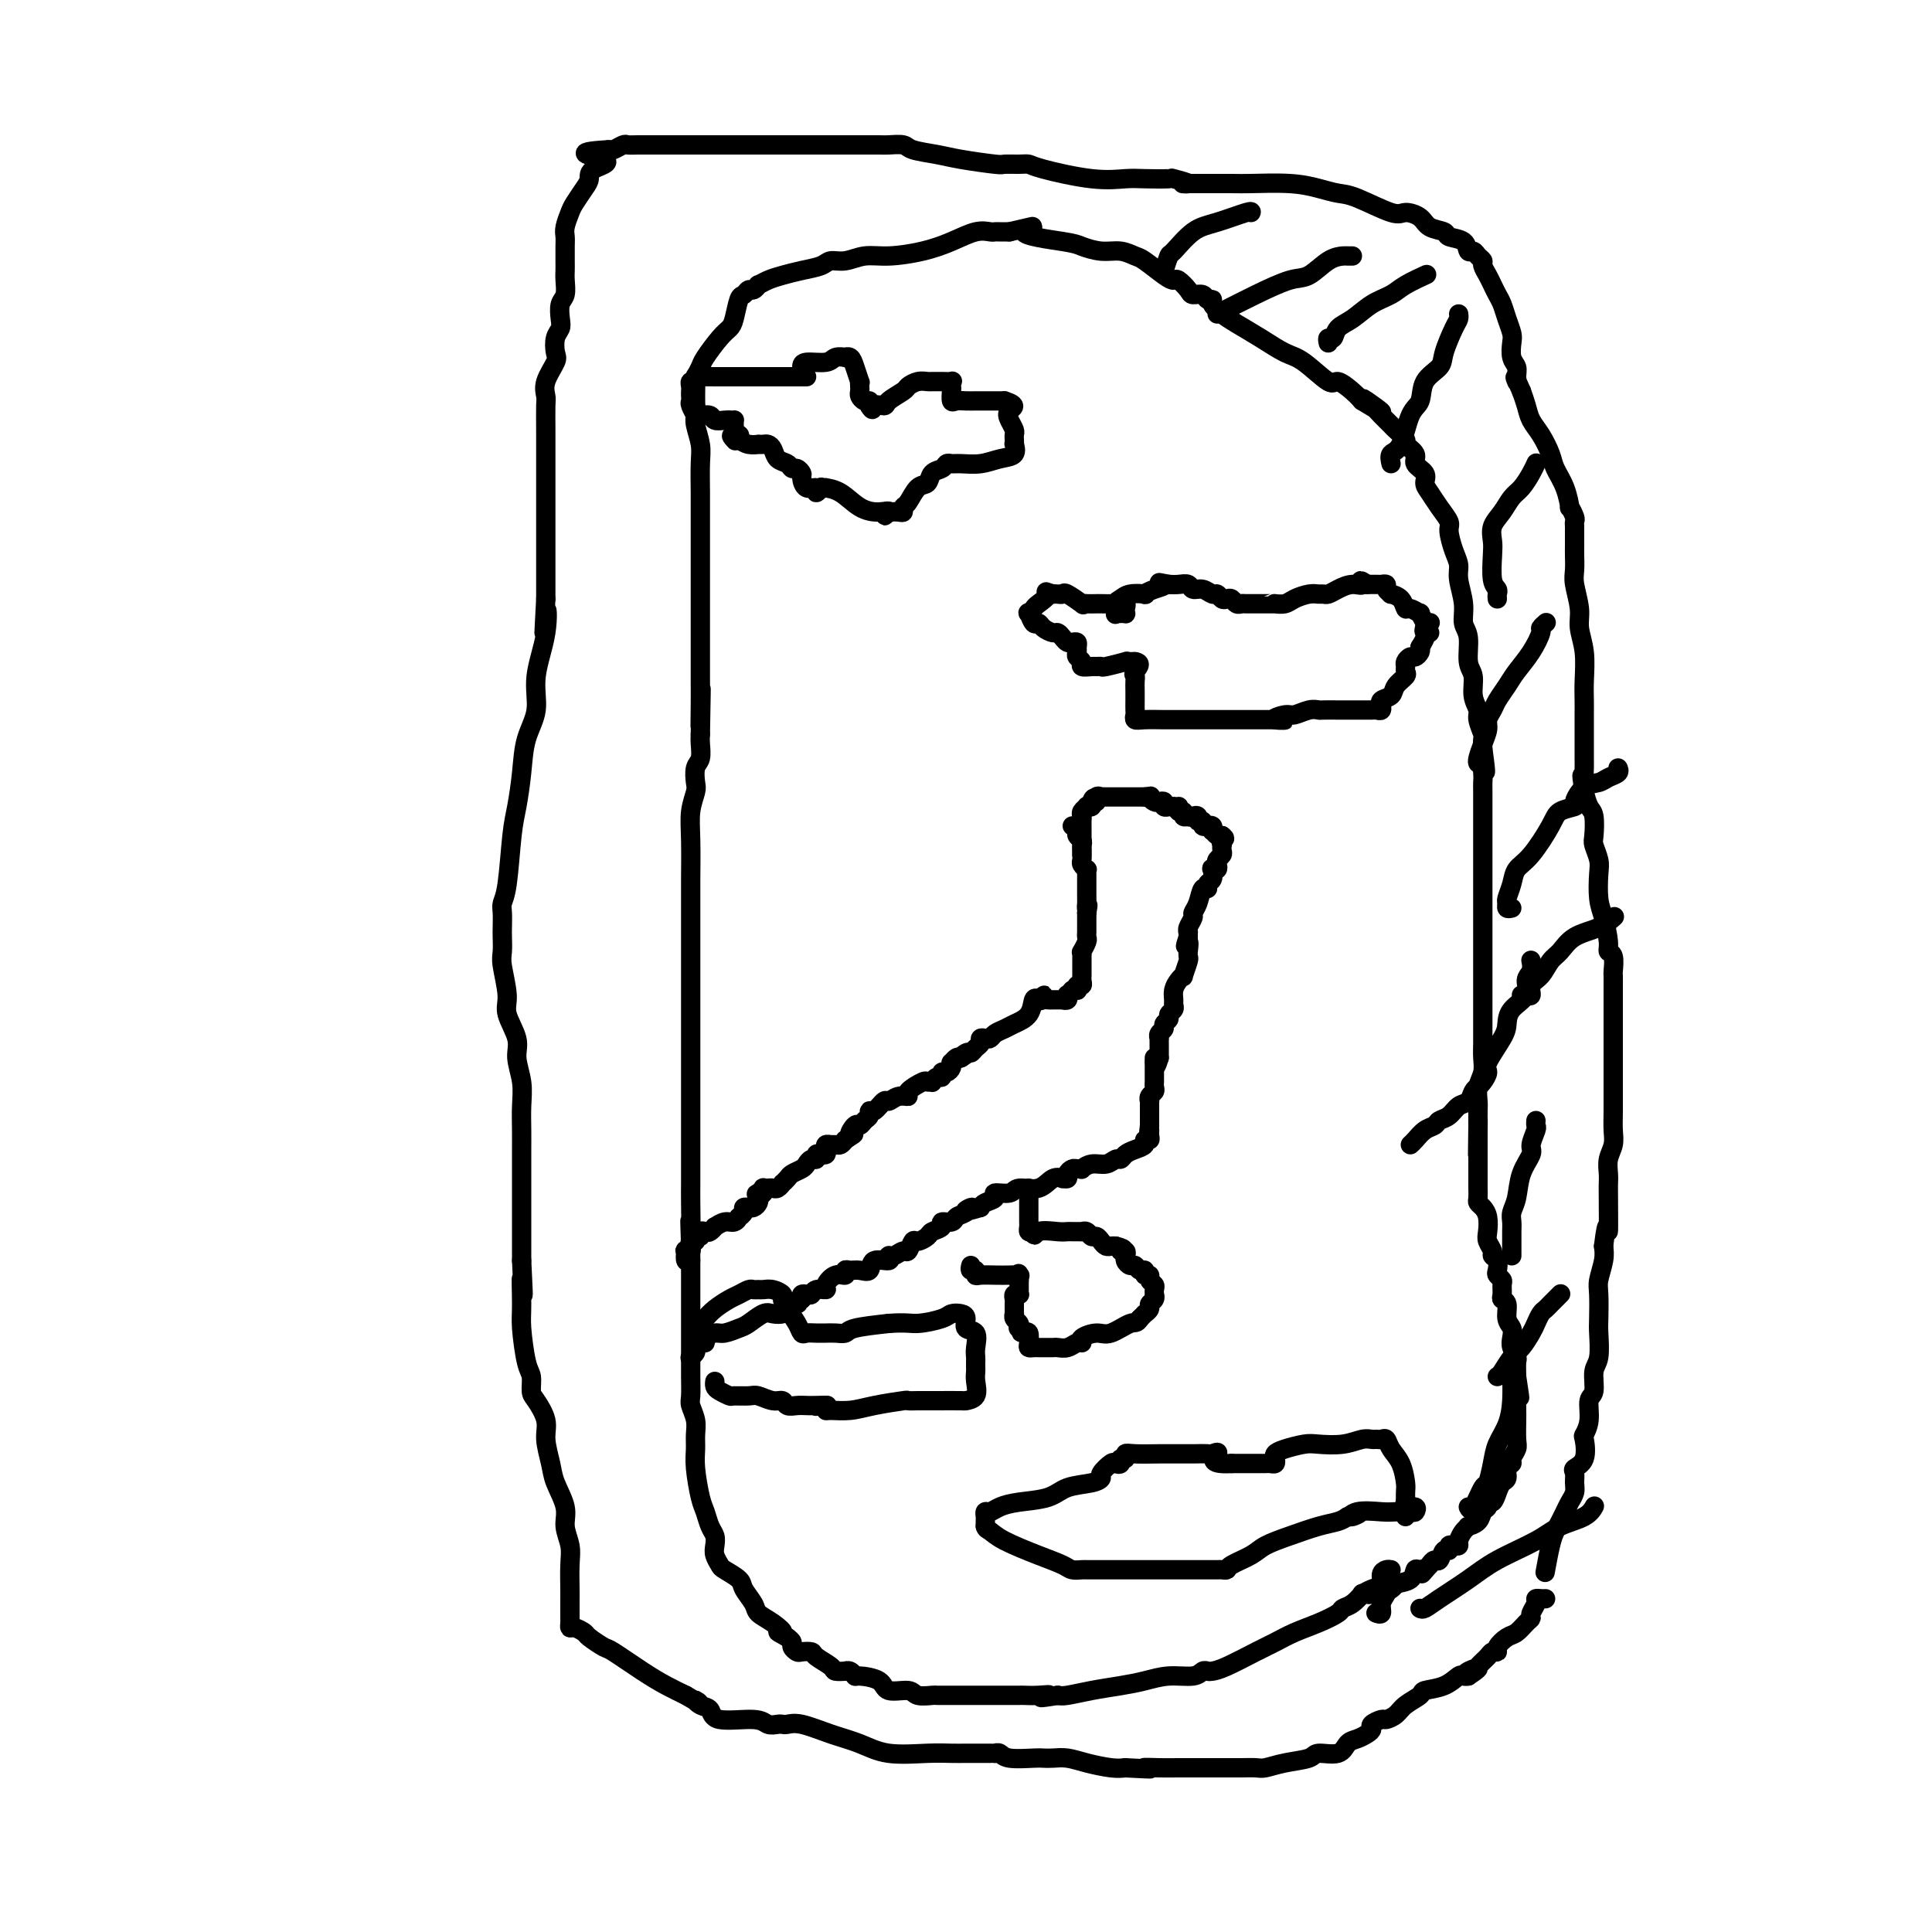 <svg viewBox='0 0 400 400' version='1.1' xmlns='http://www.w3.org/2000/svg' xmlns:xlink='http://www.w3.org/1999/xlink'><g fill='none' stroke='#000000' stroke-width='4' stroke-linecap='round' stroke-linejoin='round'><path d='M288,325c-0.298,-0.058 -0.595,-0.116 -1,0c-0.405,0.116 -0.916,0.408 -1,1c-0.084,0.592 0.259,1.486 0,2c-0.259,0.514 -1.120,0.649 -2,1c-0.880,0.351 -1.778,0.919 -2,1c-0.222,0.081 0.231,-0.326 0,0c-0.231,0.326 -1.145,1.386 -2,2c-0.855,0.614 -1.649,0.784 -2,1c-0.351,0.216 -0.258,0.479 -1,1c-0.742,0.521 -2.320,1.299 -4,2c-1.680,0.701 -3.462,1.326 -5,2c-1.538,0.674 -2.832,1.396 -4,2c-1.168,0.604 -2.211,1.089 -4,2c-1.789,0.911 -4.325,2.248 -6,3c-1.675,0.752 -2.488,0.919 -3,1c-0.512,0.081 -0.723,0.077 -1,0c-0.277,-0.077 -0.620,-0.228 -1,0c-0.380,0.228 -0.795,0.834 -2,1c-1.205,0.166 -3.198,-0.110 -5,0c-1.802,0.110 -3.414,0.604 -5,1c-1.586,0.396 -3.147,0.694 -5,1c-1.853,0.306 -3.999,0.621 -6,1c-2.001,0.379 -3.857,0.823 -5,1c-1.143,0.177 -1.571,0.089 -2,0'/><path d='M219,351c-5.793,0.928 -2.775,0.249 -2,0c0.775,-0.249 -0.692,-0.067 -2,0c-1.308,0.067 -2.455,0.018 -3,0c-0.545,-0.018 -0.488,-0.005 -1,0c-0.512,0.005 -1.595,0.001 -3,0c-1.405,-0.001 -3.134,-0.001 -4,0c-0.866,0.001 -0.869,0.001 -2,0c-1.131,-0.001 -3.389,-0.005 -5,0c-1.611,0.005 -2.575,0.017 -3,0c-0.425,-0.017 -0.310,-0.064 -1,0c-0.690,0.064 -2.185,0.237 -3,0c-0.815,-0.237 -0.950,-0.886 -2,-1c-1.050,-0.114 -3.016,0.305 -4,0c-0.984,-0.305 -0.986,-1.336 -2,-2c-1.014,-0.664 -3.040,-0.963 -4,-1c-0.960,-0.037 -0.853,0.187 -1,0c-0.147,-0.187 -0.548,-0.784 -1,-1c-0.452,-0.216 -0.955,-0.050 -1,0c-0.045,0.050 0.368,-0.015 0,0c-0.368,0.015 -1.517,0.109 -2,0c-0.483,-0.109 -0.300,-0.421 -1,-1c-0.700,-0.579 -2.283,-1.426 -3,-2c-0.717,-0.574 -0.570,-0.875 -1,-1c-0.430,-0.125 -1.438,-0.075 -2,0c-0.562,0.075 -0.676,0.175 -1,0c-0.324,-0.175 -0.856,-0.624 -1,-1c-0.144,-0.376 0.102,-0.679 0,-1c-0.102,-0.321 -0.551,-0.661 -1,-1'/><path d='M163,339c-3.401,-1.834 -1.402,-0.918 -1,-1c0.402,-0.082 -0.793,-1.162 -2,-2c-1.207,-0.838 -2.425,-1.433 -3,-2c-0.575,-0.567 -0.507,-1.107 -1,-2c-0.493,-0.893 -1.547,-2.140 -2,-3c-0.453,-0.860 -0.304,-1.332 -1,-2c-0.696,-0.668 -2.238,-1.530 -3,-2c-0.762,-0.470 -0.743,-0.548 -1,-1c-0.257,-0.452 -0.790,-1.280 -1,-2c-0.210,-0.720 -0.098,-1.334 0,-2c0.098,-0.666 0.180,-1.385 0,-2c-0.180,-0.615 -0.623,-1.126 -1,-2c-0.377,-0.874 -0.690,-2.110 -1,-3c-0.310,-0.890 -0.618,-1.434 -1,-3c-0.382,-1.566 -0.838,-4.153 -1,-6c-0.162,-1.847 -0.029,-2.955 0,-4c0.029,-1.045 -0.045,-2.028 0,-3c0.045,-0.972 0.208,-1.932 0,-3c-0.208,-1.068 -0.788,-2.244 -1,-3c-0.212,-0.756 -0.057,-1.093 0,-2c0.057,-0.907 0.015,-2.385 0,-4c-0.015,-1.615 -0.004,-3.367 0,-4c0.004,-0.633 0.001,-0.147 0,-1c-0.001,-0.853 -0.000,-3.046 0,-4c0.000,-0.954 0.000,-0.670 0,-2c-0.000,-1.330 -0.000,-4.274 0,-6c0.000,-1.726 0.000,-2.234 0,-3c-0.000,-0.766 -0.000,-1.790 0,-3c0.000,-1.210 0.000,-2.605 0,-4'/><path d='M143,258c-0.309,-8.694 -0.083,-4.430 0,-4c0.083,0.430 0.022,-2.975 0,-5c-0.022,-2.025 -0.006,-2.671 0,-4c0.006,-1.329 0.002,-3.341 0,-5c-0.002,-1.659 -0.000,-2.965 0,-4c0.000,-1.035 0.000,-1.800 0,-3c-0.000,-1.200 -0.000,-2.837 0,-4c0.000,-1.163 0.000,-1.852 0,-3c-0.000,-1.148 -0.000,-2.753 0,-4c0.000,-1.247 0.000,-2.135 0,-3c-0.000,-0.865 -0.000,-1.706 0,-3c0.000,-1.294 0.000,-3.042 0,-4c-0.000,-0.958 -0.000,-1.128 0,-2c0.000,-0.872 0.000,-2.447 0,-3c-0.000,-0.553 -0.000,-0.082 0,-1c0.000,-0.918 0.000,-3.223 0,-5c-0.000,-1.777 -0.000,-3.027 0,-4c0.000,-0.973 0.000,-1.669 0,-3c-0.000,-1.331 -0.001,-3.296 0,-5c0.001,-1.704 0.004,-3.146 0,-4c-0.004,-0.854 -0.015,-1.120 0,-3c0.015,-1.880 0.056,-5.375 0,-8c-0.056,-2.625 -0.207,-4.379 0,-6c0.207,-1.621 0.774,-3.109 1,-4c0.226,-0.891 0.113,-1.183 0,-2c-0.113,-0.817 -0.226,-2.157 0,-3c0.226,-0.843 0.792,-1.188 1,-2c0.208,-0.812 0.060,-2.089 0,-3c-0.060,-0.911 -0.030,-1.455 0,-2'/><path d='M145,152c0.309,-16.961 0.083,-6.364 0,-3c-0.083,3.364 -0.022,-0.506 0,-3c0.022,-2.494 0.006,-3.613 0,-5c-0.006,-1.387 -0.002,-3.044 0,-4c0.002,-0.956 0.000,-1.212 0,-2c-0.000,-0.788 -0.000,-2.108 0,-3c0.000,-0.892 0.000,-1.356 0,-2c-0.000,-0.644 -0.000,-1.469 0,-2c0.000,-0.531 0.000,-0.768 0,-1c-0.000,-0.232 -0.000,-0.457 0,-1c0.000,-0.543 0.000,-1.402 0,-2c-0.000,-0.598 -0.000,-0.934 0,-1c0.000,-0.066 -0.000,0.137 0,0c0.000,-0.137 0.000,-0.613 0,-1c-0.000,-0.387 -0.000,-0.686 0,-1c0.000,-0.314 0.000,-0.642 0,-1c-0.000,-0.358 -0.000,-0.745 0,-1c0.000,-0.255 0.000,-0.380 0,-1c-0.000,-0.620 -0.000,-1.737 0,-3c0.000,-1.263 0.001,-2.672 0,-4c-0.001,-1.328 -0.004,-2.576 0,-4c0.004,-1.424 0.015,-3.026 0,-5c-0.015,-1.974 -0.057,-4.322 0,-6c0.057,-1.678 0.211,-2.687 0,-4c-0.211,-1.313 -0.789,-2.929 -1,-4c-0.211,-1.071 -0.057,-1.596 0,-2c0.057,-0.404 0.016,-0.687 0,-1c-0.016,-0.313 -0.008,-0.657 0,-1'/><path d='M144,84c-0.154,-10.732 -0.038,-3.562 0,-1c0.038,2.562 -0.003,0.514 0,-1c0.003,-1.514 0.049,-2.496 0,-3c-0.049,-0.504 -0.192,-0.530 0,-1c0.192,-0.470 0.720,-1.383 1,-2c0.280,-0.617 0.313,-0.936 1,-2c0.687,-1.064 2.029,-2.872 3,-4c0.971,-1.128 1.570,-1.574 2,-2c0.430,-0.426 0.692,-0.831 1,-2c0.308,-1.169 0.661,-3.102 1,-4c0.339,-0.898 0.664,-0.762 1,-1c0.336,-0.238 0.684,-0.851 1,-1c0.316,-0.149 0.601,0.167 1,0c0.399,-0.167 0.913,-0.818 1,-1c0.087,-0.182 -0.254,0.106 0,0c0.254,-0.106 1.103,-0.607 2,-1c0.897,-0.393 1.842,-0.679 3,-1c1.158,-0.321 2.528,-0.679 4,-1c1.472,-0.321 3.045,-0.607 4,-1c0.955,-0.393 1.293,-0.892 2,-1c0.707,-0.108 1.784,0.176 3,0c1.216,-0.176 2.573,-0.811 4,-1c1.427,-0.189 2.925,0.069 5,0c2.075,-0.069 4.727,-0.463 7,-1c2.273,-0.537 4.166,-1.216 6,-2c1.834,-0.784 3.607,-1.674 5,-2c1.393,-0.326 2.404,-0.087 3,0c0.596,0.087 0.776,0.024 1,0c0.224,-0.024 0.493,-0.007 1,0c0.507,0.007 1.254,0.003 2,0'/><path d='M209,48c8.599,-1.966 3.097,-0.882 3,0c-0.097,0.882 5.210,1.560 8,2c2.790,0.440 3.063,0.641 4,1c0.937,0.359 2.537,0.877 4,1c1.463,0.123 2.787,-0.149 4,0c1.213,0.149 2.313,0.718 3,1c0.687,0.282 0.962,0.278 2,1c1.038,0.722 2.840,2.169 4,3c1.160,0.831 1.677,1.045 2,1c0.323,-0.045 0.453,-0.348 1,0c0.547,0.348 1.510,1.346 2,2c0.490,0.654 0.508,0.962 1,1c0.492,0.038 1.458,-0.194 2,0c0.542,0.194 0.660,0.814 1,1c0.340,0.186 0.900,-0.061 1,0c0.100,0.061 -0.262,0.429 0,1c0.262,0.571 1.149,1.344 2,2c0.851,0.656 1.667,1.197 3,2c1.333,0.803 3.181,1.870 5,3c1.819,1.130 3.607,2.323 5,3c1.393,0.677 2.390,0.839 4,2c1.610,1.161 3.834,3.322 5,4c1.166,0.678 1.276,-0.125 2,0c0.724,0.125 2.064,1.179 3,2c0.936,0.821 1.468,1.411 2,2'/><path d='M282,83c7.461,4.605 2.614,1.117 1,0c-1.614,-1.117 0.007,0.139 1,1c0.993,0.861 1.360,1.329 2,2c0.640,0.671 1.553,1.545 2,2c0.447,0.455 0.429,0.492 1,1c0.571,0.508 1.730,1.487 2,2c0.270,0.513 -0.349,0.560 0,1c0.349,0.440 1.665,1.272 2,2c0.335,0.728 -0.311,1.352 0,2c0.311,0.648 1.580,1.318 2,2c0.420,0.682 -0.007,1.374 0,2c0.007,0.626 0.449,1.185 1,2c0.551,0.815 1.209,1.884 2,3c0.791,1.116 1.713,2.278 2,3c0.287,0.722 -0.063,1.004 0,2c0.063,0.996 0.538,2.707 1,4c0.462,1.293 0.913,2.167 1,3c0.087,0.833 -0.188,1.623 0,3c0.188,1.377 0.839,3.340 1,5c0.161,1.660 -0.168,3.018 0,4c0.168,0.982 0.834,1.590 1,3c0.166,1.410 -0.167,3.622 0,5c0.167,1.378 0.833,1.921 1,3c0.167,1.079 -0.165,2.694 0,4c0.165,1.306 0.829,2.303 1,3c0.171,0.697 -0.150,1.094 0,2c0.150,0.906 0.771,2.321 1,3c0.229,0.679 0.065,0.623 0,1c-0.065,0.377 -0.033,1.189 0,2'/><path d='M307,155c1.083,7.857 0.290,3.999 0,3c-0.290,-0.999 -0.078,0.862 0,2c0.078,1.138 0.021,1.554 0,2c-0.021,0.446 -0.006,0.920 0,2c0.006,1.080 0.001,2.764 0,4c-0.001,1.236 -0.000,2.025 0,3c0.000,0.975 0.000,2.137 0,3c-0.000,0.863 -0.000,1.429 0,2c0.000,0.571 0.000,1.149 0,2c-0.000,0.851 -0.000,1.974 0,3c0.000,1.026 0.000,1.954 0,3c-0.000,1.046 -0.000,2.209 0,3c0.000,0.791 0.000,1.209 0,2c-0.000,0.791 -0.000,1.955 0,3c0.000,1.045 0.000,1.971 0,3c-0.000,1.029 -0.000,2.160 0,3c0.000,0.840 0.000,1.390 0,2c-0.000,0.610 -0.000,1.280 0,2c0.000,0.720 0.000,1.490 0,2c-0.000,0.510 -0.000,0.758 0,2c0.000,1.242 0.001,3.476 0,5c-0.001,1.524 -0.004,2.336 0,3c0.004,0.664 0.015,1.179 0,2c-0.015,0.821 -0.057,1.948 0,3c0.057,1.052 0.211,2.028 0,3c-0.211,0.972 -0.789,1.941 -1,3c-0.211,1.059 -0.057,2.208 0,3c0.057,0.792 0.016,1.226 0,2c-0.016,0.774 -0.008,1.887 0,3'/><path d='M306,233c-0.155,11.969 -0.041,2.891 0,0c0.041,-2.891 0.011,0.404 0,2c-0.011,1.596 -0.003,1.492 0,2c0.003,0.508 -0.000,1.628 0,3c0.000,1.372 0.003,2.997 0,4c-0.003,1.003 -0.011,1.384 0,2c0.011,0.616 0.042,1.467 0,2c-0.042,0.533 -0.156,0.747 0,1c0.156,0.253 0.582,0.544 1,1c0.418,0.456 0.829,1.078 1,2c0.171,0.922 0.102,2.144 0,3c-0.102,0.856 -0.237,1.346 0,2c0.237,0.654 0.847,1.470 1,2c0.153,0.530 -0.151,0.772 0,1c0.151,0.228 0.758,0.441 1,1c0.242,0.559 0.118,1.463 0,2c-0.118,0.537 -0.229,0.708 0,1c0.229,0.292 0.797,0.706 1,1c0.203,0.294 0.039,0.467 0,1c-0.039,0.533 0.046,1.427 0,2c-0.046,0.573 -0.222,0.825 0,1c0.222,0.175 0.843,0.273 1,1c0.157,0.727 -0.150,2.083 0,3c0.150,0.917 0.758,1.396 1,2c0.242,0.604 0.117,1.333 0,2c-0.117,0.667 -0.227,1.272 0,2c0.227,0.728 0.792,1.581 1,2c0.208,0.419 0.059,0.406 0,1c-0.059,0.594 -0.030,1.797 0,3'/><path d='M314,285c1.238,8.175 0.332,2.611 0,1c-0.332,-1.611 -0.089,0.731 0,2c0.089,1.269 0.025,1.466 0,2c-0.025,0.534 -0.011,1.403 0,2c0.011,0.597 0.018,0.920 0,2c-0.018,1.080 -0.061,2.918 0,4c0.061,1.082 0.227,1.407 0,2c-0.227,0.593 -0.849,1.454 -1,2c-0.151,0.546 0.167,0.779 0,1c-0.167,0.221 -0.818,0.431 -1,1c-0.182,0.569 0.105,1.496 0,2c-0.105,0.504 -0.602,0.583 -1,1c-0.398,0.417 -0.699,1.171 -1,2c-0.301,0.829 -0.604,1.731 -1,2c-0.396,0.269 -0.884,-0.096 -1,0c-0.116,0.096 0.141,0.652 0,1c-0.141,0.348 -0.682,0.488 -1,1c-0.318,0.512 -0.415,1.398 -1,2c-0.585,0.602 -1.659,0.922 -2,1c-0.341,0.078 0.049,-0.084 0,0c-0.049,0.084 -0.539,0.414 -1,1c-0.461,0.586 -0.893,1.429 -1,2c-0.107,0.571 0.112,0.869 0,1c-0.112,0.131 -0.555,0.095 -1,0c-0.445,-0.095 -0.893,-0.251 -1,0c-0.107,0.251 0.126,0.907 0,1c-0.126,0.093 -0.611,-0.377 -1,0c-0.389,0.377 -0.682,1.602 -1,2c-0.318,0.398 -0.662,-0.029 -1,0c-0.338,0.029 -0.669,0.515 -1,1'/><path d='M296,324c-2.656,3.003 -1.297,1.511 -1,1c0.297,-0.511 -0.469,-0.042 -1,0c-0.531,0.042 -0.825,-0.342 -1,0c-0.175,0.342 -0.229,1.412 -1,2c-0.771,0.588 -2.258,0.696 -3,1c-0.742,0.304 -0.739,0.805 -1,1c-0.261,0.195 -0.787,0.084 -1,0c-0.213,-0.084 -0.113,-0.142 0,0c0.113,0.142 0.240,0.483 0,1c-0.240,0.517 -0.848,1.211 -1,2c-0.152,0.789 0.151,1.674 0,2c-0.151,0.326 -0.758,0.093 -1,0c-0.242,-0.093 -0.121,-0.047 0,0'/><path d='M320,325c-0.089,0.488 -0.179,0.976 0,0c0.179,-0.976 0.625,-3.416 1,-5c0.375,-1.584 0.679,-2.311 1,-3c0.321,-0.689 0.660,-1.339 1,-2c0.340,-0.661 0.680,-1.333 1,-2c0.320,-0.667 0.620,-1.330 1,-2c0.380,-0.670 0.841,-1.346 1,-2c0.159,-0.654 0.015,-1.286 0,-2c-0.015,-0.714 0.100,-1.510 0,-2c-0.100,-0.490 -0.415,-0.675 0,-1c0.415,-0.325 1.560,-0.791 2,-2c0.440,-1.209 0.174,-3.161 0,-4c-0.174,-0.839 -0.258,-0.564 0,-1c0.258,-0.436 0.858,-1.584 1,-3c0.142,-1.416 -0.172,-3.100 0,-4c0.172,-0.900 0.831,-1.015 1,-2c0.169,-0.985 -0.151,-2.841 0,-4c0.151,-1.159 0.771,-1.621 1,-3c0.229,-1.379 0.065,-3.674 0,-5c-0.065,-1.326 -0.031,-1.681 0,-3c0.031,-1.319 0.060,-3.601 0,-5c-0.060,-1.399 -0.208,-1.915 0,-3c0.208,-1.085 0.774,-2.739 1,-4c0.226,-1.261 0.113,-2.131 0,-3'/><path d='M332,258c0.845,-7.104 0.957,-2.865 1,-3c0.043,-0.135 0.015,-4.644 0,-7c-0.015,-2.356 -0.018,-2.559 0,-3c0.018,-0.441 0.057,-1.120 0,-2c-0.057,-0.880 -0.212,-1.963 0,-3c0.212,-1.037 0.789,-2.029 1,-3c0.211,-0.971 0.057,-1.920 0,-3c-0.057,-1.080 -0.015,-2.292 0,-4c0.015,-1.708 0.004,-3.913 0,-5c-0.004,-1.087 -0.001,-1.057 0,-2c0.001,-0.943 0.000,-2.860 0,-4c-0.000,-1.140 -0.000,-1.505 0,-2c0.000,-0.495 0.000,-1.121 0,-2c-0.000,-0.879 -0.000,-2.012 0,-3c0.000,-0.988 0.001,-1.830 0,-3c-0.001,-1.170 -0.004,-2.666 0,-4c0.004,-1.334 0.016,-2.504 0,-3c-0.016,-0.496 -0.060,-0.317 0,-1c0.060,-0.683 0.223,-2.228 0,-3c-0.223,-0.772 -0.830,-0.770 -1,-1c-0.170,-0.230 0.099,-0.693 0,-2c-0.099,-1.307 -0.566,-3.457 -1,-5c-0.434,-1.543 -0.834,-2.480 -1,-4c-0.166,-1.520 -0.096,-3.622 0,-5c0.096,-1.378 0.219,-2.031 0,-3c-0.219,-0.969 -0.780,-2.254 -1,-3c-0.220,-0.746 -0.100,-0.952 0,-2c0.100,-1.048 0.181,-2.936 0,-4c-0.181,-1.064 -0.623,-1.304 -1,-2c-0.377,-0.696 -0.688,-1.848 -1,-3'/><path d='M328,164c-0.928,-5.679 -0.249,-2.875 0,-2c0.249,0.875 0.067,-0.177 0,-1c-0.067,-0.823 -0.018,-1.417 0,-2c0.018,-0.583 0.005,-1.156 0,-2c-0.005,-0.844 -0.002,-1.959 0,-3c0.002,-1.041 0.002,-2.006 0,-3c-0.002,-0.994 -0.004,-2.016 0,-3c0.004,-0.984 0.016,-1.931 0,-3c-0.016,-1.069 -0.061,-2.261 0,-4c0.061,-1.739 0.226,-4.026 0,-6c-0.226,-1.974 -0.845,-3.635 -1,-5c-0.155,-1.365 0.155,-2.433 0,-4c-0.155,-1.567 -0.774,-3.632 -1,-5c-0.226,-1.368 -0.061,-2.040 0,-3c0.061,-0.960 0.016,-2.208 0,-3c-0.016,-0.792 -0.003,-1.128 0,-2c0.003,-0.872 -0.003,-2.281 0,-3c0.003,-0.719 0.015,-0.750 0,-1c-0.015,-0.250 -0.059,-0.720 0,-1c0.059,-0.280 0.219,-0.372 0,-1c-0.219,-0.628 -0.817,-1.794 -1,-2c-0.183,-0.206 0.050,0.549 0,0c-0.050,-0.549 -0.384,-2.401 -1,-4c-0.616,-1.599 -1.513,-2.945 -2,-4c-0.487,-1.055 -0.564,-1.819 -1,-3c-0.436,-1.181 -1.230,-2.781 -2,-4c-0.770,-1.219 -1.515,-2.059 -2,-3c-0.485,-0.941 -0.710,-1.983 -1,-3c-0.290,-1.017 -0.645,-2.008 -1,-3'/><path d='M315,81c-1.924,-4.441 -1.234,-2.545 -1,-2c0.234,0.545 0.011,-0.262 0,-1c-0.011,-0.738 0.190,-1.408 0,-2c-0.190,-0.592 -0.772,-1.107 -1,-2c-0.228,-0.893 -0.103,-2.165 0,-3c0.103,-0.835 0.182,-1.235 0,-2c-0.182,-0.765 -0.626,-1.895 -1,-3c-0.374,-1.105 -0.679,-2.184 -1,-3c-0.321,-0.816 -0.660,-1.371 -1,-2c-0.340,-0.629 -0.683,-1.334 -1,-2c-0.317,-0.666 -0.610,-1.293 -1,-2c-0.390,-0.707 -0.879,-1.494 -1,-2c-0.121,-0.506 0.124,-0.731 0,-1c-0.124,-0.269 -0.619,-0.583 -1,-1c-0.381,-0.417 -0.649,-0.938 -1,-1c-0.351,-0.062 -0.783,0.335 -1,0c-0.217,-0.335 -0.217,-1.403 -1,-2c-0.783,-0.597 -2.349,-0.725 -3,-1c-0.651,-0.275 -0.386,-0.698 -1,-1c-0.614,-0.302 -2.107,-0.484 -3,-1c-0.893,-0.516 -1.186,-1.367 -2,-2c-0.814,-0.633 -2.148,-1.048 -3,-1c-0.852,0.048 -1.220,0.559 -3,0c-1.780,-0.559 -4.970,-2.188 -7,-3c-2.030,-0.812 -2.899,-0.806 -4,-1c-1.101,-0.194 -2.433,-0.588 -4,-1c-1.567,-0.412 -3.368,-0.842 -6,-1c-2.632,-0.158 -6.093,-0.042 -8,0c-1.907,0.042 -2.259,0.012 -4,0c-1.741,-0.012 -4.870,-0.006 -8,0'/><path d='M247,38c-4.064,-0.094 -1.225,0.170 -1,0c0.225,-0.170 -2.163,-0.776 -3,-1c-0.837,-0.224 -0.122,-0.067 -1,0c-0.878,0.067 -3.348,0.042 -5,0c-1.652,-0.042 -2.486,-0.102 -4,0c-1.514,0.102 -3.709,0.367 -7,0c-3.291,-0.367 -7.678,-1.365 -10,-2c-2.322,-0.635 -2.578,-0.905 -3,-1c-0.422,-0.095 -1.009,-0.014 -2,0c-0.991,0.014 -2.384,-0.037 -3,0c-0.616,0.037 -0.453,0.164 -2,0c-1.547,-0.164 -4.803,-0.618 -7,-1c-2.197,-0.382 -3.335,-0.691 -5,-1c-1.665,-0.309 -3.856,-0.619 -5,-1c-1.144,-0.381 -1.239,-0.834 -2,-1c-0.761,-0.166 -2.187,-0.044 -3,0c-0.813,0.044 -1.014,0.012 -2,0c-0.986,-0.012 -2.756,-0.003 -4,0c-1.244,0.003 -1.962,0.001 -3,0c-1.038,-0.001 -2.396,-0.000 -4,0c-1.604,0.000 -3.455,-0.000 -6,0c-2.545,0.000 -5.785,0.000 -8,0c-2.215,-0.000 -3.404,-0.001 -7,0c-3.596,0.001 -9.597,0.004 -13,0c-3.403,-0.004 -4.207,-0.015 -5,0c-0.793,0.015 -1.573,0.056 -2,0c-0.427,-0.056 -0.500,-0.207 -1,0c-0.500,0.207 -1.429,0.774 -2,1c-0.571,0.226 -0.786,0.113 -1,0'/><path d='M126,31c-9.092,0.513 -2.821,1.296 -1,2c1.821,0.704 -0.807,1.328 -2,2c-1.193,0.672 -0.950,1.391 -1,2c-0.050,0.609 -0.392,1.108 -1,2c-0.608,0.892 -1.484,2.177 -2,3c-0.516,0.823 -0.674,1.183 -1,2c-0.326,0.817 -0.819,2.092 -1,3c-0.181,0.908 -0.049,1.449 0,2c0.049,0.551 0.014,1.110 0,2c-0.014,0.890 -0.007,2.110 0,3c0.007,0.890 0.016,1.449 0,2c-0.016,0.551 -0.056,1.092 0,2c0.056,0.908 0.207,2.181 0,3c-0.207,0.819 -0.774,1.182 -1,2c-0.226,0.818 -0.111,2.090 0,3c0.111,0.910 0.218,1.457 0,2c-0.218,0.543 -0.762,1.080 -1,2c-0.238,0.920 -0.169,2.222 0,3c0.169,0.778 0.438,1.032 0,2c-0.438,0.968 -1.581,2.651 -2,4c-0.419,1.349 -0.112,2.363 0,3c0.112,0.637 0.030,0.896 0,2c-0.030,1.104 -0.008,3.051 0,5c0.008,1.949 0.002,3.899 0,6c-0.002,2.101 -0.001,4.352 0,6c0.001,1.648 0.000,2.693 0,5c-0.000,2.307 -0.000,5.876 0,8c0.000,2.124 0.000,2.803 0,4c-0.000,1.197 -0.000,2.914 0,4c0.000,1.086 0.000,1.543 0,2'/><path d='M113,124c-0.653,12.470 -0.287,5.144 0,3c0.287,-2.144 0.494,0.892 0,4c-0.494,3.108 -1.691,6.288 -2,9c-0.309,2.712 0.268,4.957 0,7c-0.268,2.043 -1.381,3.884 -2,6c-0.619,2.116 -0.744,4.507 -1,7c-0.256,2.493 -0.643,5.090 -1,7c-0.357,1.910 -0.684,3.135 -1,6c-0.316,2.865 -0.621,7.371 -1,10c-0.379,2.629 -0.833,3.379 -1,4c-0.167,0.621 -0.046,1.111 0,2c0.046,0.889 0.017,2.177 0,3c-0.017,0.823 -0.021,1.180 0,2c0.021,0.820 0.066,2.102 0,3c-0.066,0.898 -0.243,1.411 0,3c0.243,1.589 0.906,4.255 1,6c0.094,1.745 -0.381,2.570 0,4c0.381,1.430 1.619,3.467 2,5c0.381,1.533 -0.094,2.563 0,4c0.094,1.437 0.757,3.280 1,5c0.243,1.720 0.065,3.319 0,5c-0.065,1.681 -0.017,3.446 0,5c0.017,1.554 0.005,2.896 0,4c-0.005,1.104 -0.001,1.969 0,3c0.001,1.031 0.000,2.229 0,3c-0.000,0.771 -0.000,1.115 0,2c0.000,0.885 0.000,2.309 0,4c-0.000,1.691 -0.000,3.648 0,5c0.000,1.352 0.000,2.101 0,3c-0.000,0.899 -0.000,1.950 0,3'/><path d='M108,261c0.616,12.104 0.155,5.363 0,4c-0.155,-1.363 -0.003,2.650 0,5c0.003,2.350 -0.141,3.037 0,5c0.141,1.963 0.567,5.204 1,7c0.433,1.796 0.871,2.149 1,3c0.129,0.851 -0.053,2.202 0,3c0.053,0.798 0.342,1.044 1,2c0.658,0.956 1.687,2.622 2,4c0.313,1.378 -0.089,2.468 0,4c0.089,1.532 0.669,3.505 1,5c0.331,1.495 0.414,2.512 1,4c0.586,1.488 1.674,3.445 2,5c0.326,1.555 -0.109,2.706 0,4c0.109,1.294 0.761,2.732 1,4c0.239,1.268 0.064,2.367 0,4c-0.064,1.633 -0.017,3.800 0,5c0.017,1.200 0.005,1.435 0,2c-0.005,0.565 -0.002,1.462 0,2c0.002,0.538 0.002,0.718 0,1c-0.002,0.282 -0.007,0.667 0,1c0.007,0.333 0.027,0.613 0,1c-0.027,0.387 -0.102,0.882 0,1c0.102,0.118 0.380,-0.140 1,0c0.620,0.140 1.582,0.677 2,1c0.418,0.323 0.292,0.432 1,1c0.708,0.568 2.251,1.594 3,2c0.749,0.406 0.706,0.191 2,1c1.294,0.809 3.925,2.641 6,4c2.075,1.359 3.593,2.245 5,3c1.407,0.755 2.704,1.377 4,2'/><path d='M142,351c4.136,2.494 2.477,1.227 2,1c-0.477,-0.227 0.228,0.584 1,1c0.772,0.416 1.611,0.437 2,1c0.389,0.563 0.328,1.667 2,2c1.672,0.333 5.077,-0.107 7,0c1.923,0.107 2.364,0.759 3,1c0.636,0.241 1.466,0.071 2,0c0.534,-0.071 0.770,-0.042 1,0c0.230,0.042 0.452,0.096 1,0c0.548,-0.096 1.423,-0.341 3,0c1.577,0.341 3.857,1.268 6,2c2.143,0.732 4.148,1.268 6,2c1.852,0.732 3.549,1.660 6,2c2.451,0.340 5.654,0.091 8,0c2.346,-0.091 3.834,-0.024 5,0c1.166,0.024 2.010,0.007 3,0c0.990,-0.007 2.125,-0.003 3,0c0.875,0.003 1.491,0.005 2,0c0.509,-0.005 0.910,-0.015 1,0c0.090,0.015 -0.131,0.057 0,0c0.131,-0.057 0.615,-0.211 1,0c0.385,0.211 0.672,0.788 2,1c1.328,0.212 3.697,0.060 5,0c1.303,-0.060 1.539,-0.026 2,0c0.461,0.026 1.149,0.046 2,0c0.851,-0.046 1.867,-0.157 3,0c1.133,0.157 2.382,0.581 4,1c1.618,0.419 3.605,0.834 5,1c1.395,0.166 2.197,0.083 3,0'/><path d='M233,366c8.339,0.464 4.686,0.124 4,0c-0.686,-0.124 1.593,-0.033 3,0c1.407,0.033 1.941,0.009 4,0c2.059,-0.009 5.642,-0.002 7,0c1.358,0.002 0.489,0.000 1,0c0.511,-0.000 2.401,0.001 3,0c0.599,-0.001 -0.092,-0.003 0,0c0.092,0.003 0.967,0.012 2,0c1.033,-0.012 2.224,-0.046 3,0c0.776,0.046 1.135,0.172 2,0c0.865,-0.172 2.234,-0.641 4,-1c1.766,-0.359 3.929,-0.607 5,-1c1.071,-0.393 1.050,-0.931 2,-1c0.950,-0.069 2.872,0.332 4,0c1.128,-0.332 1.463,-1.398 2,-2c0.537,-0.602 1.275,-0.740 2,-1c0.725,-0.260 1.436,-0.644 2,-1c0.564,-0.356 0.981,-0.686 1,-1c0.019,-0.314 -0.358,-0.612 0,-1c0.358,-0.388 1.452,-0.867 2,-1c0.548,-0.133 0.550,0.080 1,0c0.450,-0.080 1.348,-0.454 2,-1c0.652,-0.546 1.057,-1.264 2,-2c0.943,-0.736 2.424,-1.490 3,-2c0.576,-0.510 0.248,-0.778 1,-1c0.752,-0.222 2.583,-0.400 4,-1c1.417,-0.600 2.420,-1.623 3,-2c0.580,-0.377 0.737,-0.108 1,0c0.263,0.108 0.631,0.054 1,0'/><path d='M304,347c4.125,-2.710 0.936,-1.487 0,-1c-0.936,0.487 0.380,0.236 1,0c0.620,-0.236 0.543,-0.457 1,-1c0.457,-0.543 1.449,-1.406 2,-2c0.551,-0.594 0.661,-0.918 1,-1c0.339,-0.082 0.906,0.076 1,0c0.094,-0.076 -0.286,-0.388 0,-1c0.286,-0.612 1.238,-1.525 2,-2c0.762,-0.475 1.332,-0.512 2,-1c0.668,-0.488 1.432,-1.427 2,-2c0.568,-0.573 0.940,-0.781 1,-1c0.060,-0.219 -0.190,-0.451 0,-1c0.190,-0.549 0.822,-1.415 1,-2c0.178,-0.585 -0.097,-0.889 0,-1c0.097,-0.111 0.564,-0.030 1,0c0.436,0.030 0.839,0.009 1,0c0.161,-0.009 0.081,-0.004 0,0'/><path d='M283,330c0.221,0.111 0.441,0.222 1,0c0.559,-0.222 1.456,-0.778 2,-1c0.544,-0.222 0.733,-0.111 1,0c0.267,0.111 0.610,0.222 1,0c0.390,-0.222 0.826,-0.778 1,-1c0.174,-0.222 0.087,-0.111 0,0'/><path d='M294,333c0.231,0.130 0.463,0.261 1,0c0.537,-0.261 1.380,-0.913 3,-2c1.620,-1.087 4.016,-2.608 6,-4c1.984,-1.392 3.554,-2.653 6,-4c2.446,-1.347 5.766,-2.778 8,-4c2.234,-1.222 3.382,-2.235 5,-3c1.618,-0.765 3.705,-1.283 5,-2c1.295,-0.717 1.799,-1.633 2,-2c0.201,-0.367 0.101,-0.183 0,0'/><path d='M304,312c0.220,0.448 0.439,0.896 1,0c0.561,-0.896 1.463,-3.137 2,-4c0.537,-0.863 0.708,-0.347 1,-1c0.292,-0.653 0.705,-2.476 1,-4c0.295,-1.524 0.471,-2.748 1,-4c0.529,-1.252 1.410,-2.532 2,-4c0.590,-1.468 0.890,-3.126 1,-5c0.110,-1.874 0.030,-3.966 0,-5c-0.030,-1.034 -0.008,-1.010 0,-1c0.008,0.010 0.004,0.005 0,0'/><path d='M310,285c0.242,-0.123 0.485,-0.245 1,-1c0.515,-0.755 1.304,-2.142 2,-3c0.696,-0.858 1.300,-1.185 2,-2c0.700,-0.815 1.497,-2.116 2,-3c0.503,-0.884 0.713,-1.351 1,-2c0.287,-0.649 0.650,-1.479 1,-2c0.350,-0.521 0.686,-0.732 1,-1c0.314,-0.268 0.606,-0.594 1,-1c0.394,-0.406 0.889,-0.892 1,-1c0.111,-0.108 -0.162,0.163 0,0c0.162,-0.163 0.761,-0.761 1,-1c0.239,-0.239 0.120,-0.120 0,0'/><path d='M313,260c-0.001,-0.387 -0.001,-0.775 0,-1c0.001,-0.225 0.004,-0.288 0,-1c-0.004,-0.712 -0.013,-2.073 0,-3c0.013,-0.927 0.050,-1.421 0,-2c-0.050,-0.579 -0.186,-1.242 0,-2c0.186,-0.758 0.695,-1.611 1,-3c0.305,-1.389 0.407,-3.313 1,-5c0.593,-1.687 1.675,-3.135 2,-4c0.325,-0.865 -0.109,-1.146 0,-2c0.109,-0.854 0.761,-2.280 1,-3c0.239,-0.720 0.064,-0.732 0,-1c-0.064,-0.268 -0.018,-0.791 0,-1c0.018,-0.209 0.009,-0.105 0,0'/><path d='M292,237c0.252,-0.219 0.504,-0.439 1,-1c0.496,-0.561 1.235,-1.464 2,-2c0.765,-0.536 1.557,-0.706 2,-1c0.443,-0.294 0.538,-0.712 1,-1c0.462,-0.288 1.290,-0.444 2,-1c0.710,-0.556 1.303,-1.510 2,-2c0.697,-0.490 1.498,-0.516 2,-1c0.502,-0.484 0.706,-1.425 1,-2c0.294,-0.575 0.678,-0.783 1,-1c0.322,-0.217 0.584,-0.441 1,-1c0.416,-0.559 0.988,-1.451 1,-2c0.012,-0.549 -0.535,-0.755 0,-2c0.535,-1.245 2.153,-3.531 3,-5c0.847,-1.469 0.924,-2.122 1,-3c0.076,-0.878 0.150,-1.980 1,-3c0.850,-1.020 2.476,-1.958 3,-3c0.524,-1.042 -0.056,-2.186 0,-3c0.056,-0.814 0.746,-1.296 1,-2c0.254,-0.704 0.073,-1.630 0,-2c-0.073,-0.370 -0.036,-0.185 0,0'/><path d='M315,206c0.297,-0.050 0.593,-0.100 1,0c0.407,0.100 0.924,0.351 1,0c0.076,-0.351 -0.288,-1.305 0,-2c0.288,-0.695 1.228,-1.130 2,-2c0.772,-0.870 1.377,-2.174 2,-3c0.623,-0.826 1.264,-1.174 2,-2c0.736,-0.826 1.569,-2.129 3,-3c1.431,-0.871 3.462,-1.312 5,-2c1.538,-0.688 2.582,-1.625 3,-2c0.418,-0.375 0.209,-0.187 0,0'/><path d='M313,188c-0.430,0.102 -0.860,0.203 -1,0c-0.140,-0.203 0.008,-0.712 0,-1c-0.008,-0.288 -0.174,-0.356 0,-1c0.174,-0.644 0.688,-1.864 1,-3c0.312,-1.136 0.421,-2.189 1,-3c0.579,-0.811 1.628,-1.381 3,-3c1.372,-1.619 3.066,-4.287 4,-6c0.934,-1.713 1.108,-2.472 2,-3c0.892,-0.528 2.504,-0.824 3,-1c0.496,-0.176 -0.122,-0.232 0,-1c0.122,-0.768 0.985,-2.248 2,-3c1.015,-0.752 2.181,-0.776 3,-1c0.819,-0.224 1.292,-0.648 2,-1c0.708,-0.352 1.652,-0.633 2,-1c0.348,-0.367 0.099,-0.819 0,-1c-0.099,-0.181 -0.050,-0.090 0,0'/><path d='M306,158c-0.081,-0.161 -0.162,-0.322 0,-1c0.162,-0.678 0.567,-1.871 1,-3c0.433,-1.129 0.893,-2.192 1,-3c0.107,-0.808 -0.138,-1.359 0,-2c0.138,-0.641 0.659,-1.370 1,-2c0.341,-0.630 0.502,-1.160 1,-2c0.498,-0.840 1.334,-1.989 2,-3c0.666,-1.011 1.163,-1.882 2,-3c0.837,-1.118 2.014,-2.482 3,-4c0.986,-1.518 1.780,-3.190 2,-4c0.220,-0.810 -0.133,-0.756 0,-1c0.133,-0.244 0.752,-0.784 1,-1c0.248,-0.216 0.124,-0.108 0,0'/><path d='M310,124c-0.030,-0.335 -0.060,-0.669 0,-1c0.060,-0.331 0.211,-0.658 0,-1c-0.211,-0.342 -0.783,-0.699 -1,-2c-0.217,-1.301 -0.080,-3.546 0,-5c0.080,-1.454 0.104,-2.118 0,-3c-0.104,-0.882 -0.337,-1.983 0,-3c0.337,-1.017 1.243,-1.951 2,-3c0.757,-1.049 1.366,-2.215 2,-3c0.634,-0.785 1.294,-1.191 2,-2c0.706,-0.809 1.457,-2.021 2,-3c0.543,-0.979 0.877,-1.725 1,-2c0.123,-0.275 0.035,-0.079 0,0c-0.035,0.079 -0.018,0.039 0,0'/><path d='M288,96c-0.182,-0.784 -0.363,-1.567 0,-2c0.363,-0.433 1.271,-0.514 2,-2c0.729,-1.486 1.279,-4.377 2,-6c0.721,-1.623 1.611,-1.979 2,-3c0.389,-1.021 0.276,-2.707 1,-4c0.724,-1.293 2.285,-2.192 3,-3c0.715,-0.808 0.584,-1.523 1,-3c0.416,-1.477 1.380,-3.715 2,-5c0.620,-1.285 0.898,-1.615 1,-2c0.102,-0.385 0.029,-0.824 0,-1c-0.029,-0.176 -0.015,-0.088 0,0'/><path d='M275,71c-0.101,-0.473 -0.201,-0.945 0,-1c0.201,-0.055 0.704,0.309 1,0c0.296,-0.309 0.384,-1.290 1,-2c0.616,-0.710 1.760,-1.151 3,-2c1.240,-0.849 2.577,-2.108 4,-3c1.423,-0.892 2.931,-1.416 4,-2c1.069,-0.584 1.698,-1.228 3,-2c1.302,-0.772 3.277,-1.671 4,-2c0.723,-0.329 0.195,-0.089 0,0c-0.195,0.089 -0.056,0.025 0,0c0.056,-0.025 0.028,-0.013 0,0'/><path d='M252,65c0.353,-0.172 0.706,-0.344 2,-1c1.294,-0.656 3.531,-1.798 6,-3c2.469,-1.202 5.172,-2.466 7,-3c1.828,-0.534 2.781,-0.339 4,-1c1.219,-0.661 2.705,-2.177 4,-3c1.295,-0.823 2.399,-0.953 3,-1c0.601,-0.047 0.700,-0.013 1,0c0.300,0.013 0.800,0.004 1,0c0.200,-0.004 0.100,-0.002 0,0'/><path d='M241,56c0.403,-1.264 0.805,-2.528 1,-3c0.195,-0.472 0.182,-0.151 1,-1c0.818,-0.849 2.468,-2.868 4,-4c1.532,-1.132 2.947,-1.375 5,-2c2.053,-0.625 4.745,-1.630 6,-2c1.255,-0.370 1.073,-0.106 1,0c-0.073,0.106 -0.036,0.053 0,0'/><path d='M296,131c-0.457,-0.373 -0.914,-0.745 -1,-1c-0.086,-0.255 0.198,-0.392 0,-1c-0.198,-0.608 -0.878,-1.686 -1,-2c-0.122,-0.314 0.313,0.136 0,0c-0.313,-0.136 -1.375,-0.859 -2,-1c-0.625,-0.141 -0.812,0.299 -1,0c-0.188,-0.299 -0.375,-1.338 -1,-2c-0.625,-0.662 -1.688,-0.948 -2,-1c-0.312,-0.052 0.127,0.130 0,0c-0.127,-0.130 -0.822,-0.571 -1,-1c-0.178,-0.429 0.159,-0.847 0,-1c-0.159,-0.153 -0.816,-0.041 -1,0c-0.184,0.041 0.105,0.011 0,0c-0.105,-0.011 -0.605,-0.003 -1,0c-0.395,0.003 -0.684,0.001 -1,0c-0.316,-0.001 -0.658,-0.000 -1,0'/><path d='M283,121c-2.157,-1.535 -1.050,-0.373 -1,0c0.050,0.373 -0.956,-0.043 -2,0c-1.044,0.043 -2.127,0.547 -3,1c-0.873,0.453 -1.536,0.856 -2,1c-0.464,0.144 -0.729,0.028 -1,0c-0.271,-0.028 -0.550,0.031 -1,0c-0.450,-0.031 -1.073,-0.152 -2,0c-0.927,0.152 -2.159,0.577 -3,1c-0.841,0.423 -1.290,0.846 -2,1c-0.710,0.154 -1.681,0.041 -2,0c-0.319,-0.041 0.013,-0.011 0,0c-0.013,0.011 -0.371,0.003 -1,0c-0.629,-0.003 -1.531,0.000 -2,0c-0.469,-0.000 -0.507,-0.004 -1,0c-0.493,0.004 -1.442,0.015 -2,0c-0.558,-0.015 -0.727,-0.055 -1,0c-0.273,0.055 -0.651,0.207 -1,0c-0.349,-0.207 -0.670,-0.772 -1,-1c-0.330,-0.228 -0.668,-0.118 -1,0c-0.332,0.118 -0.656,0.243 -1,0c-0.344,-0.243 -0.707,-0.853 -1,-1c-0.293,-0.147 -0.515,0.171 -1,0c-0.485,-0.171 -1.232,-0.830 -2,-1c-0.768,-0.170 -1.556,0.150 -2,0c-0.444,-0.150 -0.543,-0.771 -1,-1c-0.457,-0.229 -1.274,-0.065 -2,0c-0.726,0.065 -1.363,0.033 -2,0'/><path d='M242,121c-3.544,-0.664 -1.404,-0.322 -1,0c0.404,0.322 -0.928,0.626 -2,1c-1.072,0.374 -1.885,0.820 -2,1c-0.115,0.180 0.467,0.094 0,0c-0.467,-0.094 -1.982,-0.197 -3,0c-1.018,0.197 -1.538,0.694 -2,1c-0.462,0.306 -0.866,0.422 -1,1c-0.134,0.578 0.003,1.620 0,2c-0.003,0.380 -0.145,0.099 0,0c0.145,-0.099 0.576,-0.016 1,0c0.424,0.016 0.841,-0.034 1,0c0.159,0.034 0.060,0.153 0,0c-0.060,-0.153 -0.081,-0.577 0,-1c0.081,-0.423 0.264,-0.845 0,-1c-0.264,-0.155 -0.975,-0.042 -2,0c-1.025,0.042 -2.363,0.013 -3,0c-0.637,-0.013 -0.574,-0.011 -1,0c-0.426,0.011 -1.343,0.031 -2,0c-0.657,-0.031 -1.055,-0.113 -1,0c0.055,0.113 0.562,0.423 0,0c-0.562,-0.423 -2.192,-1.577 -3,-2c-0.808,-0.423 -0.795,-0.114 -1,0c-0.205,0.114 -0.630,0.033 -1,0c-0.370,-0.033 -0.685,-0.016 -1,0'/><path d='M218,123c-2.438,-0.729 -1.032,-0.551 -1,0c0.032,0.551 -1.309,1.476 -2,2c-0.691,0.524 -0.732,0.647 -1,1c-0.268,0.353 -0.763,0.934 -1,1c-0.237,0.066 -0.214,-0.385 0,0c0.214,0.385 0.621,1.605 1,2c0.379,0.395 0.732,-0.035 1,0c0.268,0.035 0.453,0.535 1,1c0.547,0.465 1.456,0.895 2,1c0.544,0.105 0.724,-0.116 1,0c0.276,0.116 0.648,0.570 1,1c0.352,0.430 0.683,0.836 1,1c0.317,0.164 0.620,0.085 1,0c0.380,-0.085 0.838,-0.178 1,0c0.162,0.178 0.027,0.626 0,1c-0.027,0.374 0.052,0.675 0,1c-0.052,0.325 -0.236,0.676 0,1c0.236,0.324 0.890,0.623 1,1c0.110,0.377 -0.325,0.834 0,1c0.325,0.166 1.409,0.041 2,0c0.591,-0.041 0.690,0.003 1,0c0.310,-0.003 0.832,-0.053 1,0c0.168,0.053 -0.019,0.210 1,0c1.019,-0.210 3.242,-0.788 4,-1c0.758,-0.212 0.050,-0.057 0,0c-0.050,0.057 0.557,0.016 1,0c0.443,-0.016 0.721,-0.008 1,0'/><path d='M235,137c1.702,0.247 0.456,1.364 0,2c-0.456,0.636 -0.122,0.790 0,1c0.122,0.210 0.033,0.476 0,1c-0.033,0.524 -0.010,1.307 0,2c0.010,0.693 0.007,1.296 0,2c-0.007,0.704 -0.016,1.509 0,2c0.016,0.491 0.059,0.667 0,1c-0.059,0.333 -0.218,0.821 0,1c0.218,0.179 0.814,0.048 2,0c1.186,-0.048 2.963,-0.013 4,0c1.037,0.013 1.335,0.003 2,0c0.665,-0.003 1.698,-0.001 2,0c0.302,0.001 -0.126,0.000 1,0c1.126,-0.000 3.808,-0.000 5,0c1.192,0.000 0.895,0.000 1,0c0.105,-0.000 0.611,-0.000 1,0c0.389,0.000 0.661,0.000 1,0c0.339,-0.000 0.745,-0.000 1,0c0.255,0.000 0.358,0.000 1,0c0.642,-0.000 1.821,-0.000 3,0c1.179,0.000 2.356,0.000 3,0c0.644,-0.000 0.755,-0.000 1,0c0.245,0.000 0.622,0.000 1,0'/><path d='M264,149c4.077,0.065 0.770,0.228 0,0c-0.770,-0.228 0.996,-0.846 2,-1c1.004,-0.154 1.246,0.155 2,0c0.754,-0.155 2.021,-0.774 3,-1c0.979,-0.226 1.670,-0.061 2,0c0.330,0.061 0.298,0.016 1,0c0.702,-0.016 2.139,-0.004 3,0c0.861,0.004 1.148,0.001 2,0c0.852,-0.001 2.271,0.001 3,0c0.729,-0.001 0.770,-0.004 1,0c0.230,0.004 0.651,0.016 1,0c0.349,-0.016 0.628,-0.060 1,0c0.372,0.060 0.839,0.224 1,0c0.161,-0.224 0.017,-0.836 0,-1c-0.017,-0.164 0.094,0.121 0,0c-0.094,-0.121 -0.393,-0.648 0,-1c0.393,-0.352 1.479,-0.528 2,-1c0.521,-0.472 0.479,-1.239 1,-2c0.521,-0.761 1.607,-1.514 2,-2c0.393,-0.486 0.094,-0.704 0,-1c-0.094,-0.296 0.017,-0.671 0,-1c-0.017,-0.329 -0.162,-0.613 0,-1c0.162,-0.387 0.631,-0.877 1,-1c0.369,-0.123 0.638,0.121 1,0c0.362,-0.121 0.818,-0.606 1,-1c0.182,-0.394 0.091,-0.697 0,-1'/><path d='M294,134c1.635,-2.646 1.222,-2.761 1,-3c-0.222,-0.239 -0.252,-0.603 0,-1c0.252,-0.397 0.786,-0.828 1,-1c0.214,-0.172 0.107,-0.086 0,0'/><path d='M167,78c-0.383,0.000 -0.765,0.000 -1,0c-0.235,-0.000 -0.322,-0.000 -2,0c-1.678,0.000 -4.947,0.000 -7,0c-2.053,-0.000 -2.890,-0.001 -4,0c-1.110,0.001 -2.493,0.004 -4,0c-1.507,-0.004 -3.140,-0.016 -4,0c-0.860,0.016 -0.948,0.060 -1,0c-0.052,-0.060 -0.066,-0.223 0,0c0.066,0.223 0.214,0.833 0,1c-0.214,0.167 -0.789,-0.110 -1,0c-0.211,0.110 -0.058,0.606 0,1c0.058,0.394 0.019,0.688 0,1c-0.019,0.312 -0.020,0.644 0,1c0.020,0.356 0.060,0.737 0,1c-0.060,0.263 -0.219,0.409 0,1c0.219,0.591 0.817,1.626 1,2c0.183,0.374 -0.049,0.086 0,0c0.049,-0.086 0.381,0.029 1,0c0.619,-0.029 1.527,-0.204 2,0c0.473,0.204 0.512,0.786 1,1c0.488,0.214 1.425,0.061 2,0c0.575,-0.061 0.787,-0.031 1,0'/><path d='M151,87c1.305,0.106 1.068,-0.129 1,0c-0.068,0.129 0.033,0.622 0,1c-0.033,0.378 -0.201,0.640 0,1c0.201,0.360 0.772,0.817 1,1c0.228,0.183 0.114,0.091 0,0'/><path d='M166,76c0.014,-0.453 0.027,-0.906 1,-1c0.973,-0.094 2.905,0.170 4,0c1.095,-0.170 1.354,-0.773 2,-1c0.646,-0.227 1.679,-0.077 2,0c0.321,0.077 -0.072,0.083 0,0c0.072,-0.083 0.608,-0.254 1,0c0.392,0.254 0.641,0.933 1,2c0.359,1.067 0.827,2.523 1,3c0.173,0.477 0.049,-0.026 0,0c-0.049,0.026 -0.023,0.581 0,1c0.023,0.419 0.045,0.704 0,1c-0.045,0.296 -0.156,0.605 0,1c0.156,0.395 0.581,0.876 1,1c0.419,0.124 0.834,-0.107 1,0c0.166,0.107 0.083,0.554 0,1'/><path d='M180,84c0.883,1.539 0.589,0.385 1,0c0.411,-0.385 1.527,-0.002 2,0c0.473,0.002 0.301,-0.378 1,-1c0.699,-0.622 2.267,-1.487 3,-2c0.733,-0.513 0.630,-0.673 1,-1c0.370,-0.327 1.211,-0.820 2,-1c0.789,-0.180 1.525,-0.048 2,0c0.475,0.048 0.687,0.012 1,0c0.313,-0.012 0.725,0.000 1,0c0.275,-0.000 0.414,-0.012 1,0c0.586,0.012 1.621,0.049 2,0c0.379,-0.049 0.104,-0.185 0,0c-0.104,0.185 -0.036,0.691 0,1c0.036,0.309 0.041,0.423 0,1c-0.041,0.577 -0.130,1.619 0,2c0.130,0.381 0.477,0.102 1,0c0.523,-0.102 1.221,-0.027 2,0c0.779,0.027 1.637,0.007 2,0c0.363,-0.007 0.230,-0.002 1,0c0.770,0.002 2.444,0.001 3,0c0.556,-0.001 -0.004,-0.000 0,0c0.004,0.000 0.573,0.000 1,0c0.427,-0.000 0.714,-0.000 1,0'/><path d='M208,83c3.027,0.979 1.596,1.428 1,2c-0.596,0.572 -0.356,1.268 0,2c0.356,0.732 0.827,1.501 1,2c0.173,0.499 0.049,0.729 0,1c-0.049,0.271 -0.021,0.583 0,1c0.021,0.417 0.036,0.939 0,1c-0.036,0.061 -0.124,-0.337 0,0c0.124,0.337 0.461,1.411 0,2c-0.461,0.589 -1.720,0.693 -3,1c-1.280,0.307 -2.579,0.818 -4,1c-1.421,0.182 -2.962,0.037 -4,0c-1.038,-0.037 -1.573,0.036 -2,0c-0.427,-0.036 -0.747,-0.180 -1,0c-0.253,0.180 -0.438,0.686 -1,1c-0.562,0.314 -1.499,0.437 -2,1c-0.501,0.563 -0.564,1.566 -1,2c-0.436,0.434 -1.243,0.298 -2,1c-0.757,0.702 -1.462,2.241 -2,3c-0.538,0.759 -0.907,0.740 -1,1c-0.093,0.260 0.090,0.801 0,1c-0.090,0.199 -0.454,0.057 -1,0c-0.546,-0.057 -1.273,-0.028 -2,0'/><path d='M184,106c-1.786,1.543 -0.252,0.399 0,0c0.252,-0.399 -0.779,-0.055 -2,0c-1.221,0.055 -2.633,-0.181 -4,-1c-1.367,-0.819 -2.691,-2.221 -4,-3c-1.309,-0.779 -2.604,-0.936 -3,-1c-0.396,-0.064 0.106,-0.036 0,0c-0.106,0.036 -0.819,0.078 -1,0c-0.181,-0.078 0.172,-0.276 0,0c-0.172,0.276 -0.868,1.028 -1,1c-0.132,-0.028 0.302,-0.835 0,-1c-0.302,-0.165 -1.338,0.310 -2,0c-0.662,-0.310 -0.950,-1.407 -1,-2c-0.050,-0.593 0.137,-0.683 0,-1c-0.137,-0.317 -0.600,-0.862 -1,-1c-0.400,-0.138 -0.737,0.131 -1,0c-0.263,-0.131 -0.451,-0.662 -1,-1c-0.549,-0.338 -1.458,-0.483 -2,-1c-0.542,-0.517 -0.718,-1.407 -1,-2c-0.282,-0.593 -0.670,-0.890 -1,-1c-0.330,-0.110 -0.602,-0.032 -1,0c-0.398,0.032 -0.921,0.019 -1,0c-0.079,-0.019 0.286,-0.044 0,0c-0.286,0.044 -1.225,0.155 -2,0c-0.775,-0.155 -1.388,-0.578 -2,-1'/><path d='M153,91c-2.400,-1.556 -1.400,-0.444 -1,0c0.400,0.444 0.200,0.222 0,0'/><path d='M291,314c-0.001,-0.391 -0.002,-0.783 0,-1c0.002,-0.217 0.008,-0.260 0,-1c-0.008,-0.740 -0.030,-2.178 0,-3c0.030,-0.822 0.110,-1.029 0,-2c-0.110,-0.971 -0.411,-2.705 -1,-4c-0.589,-1.295 -1.467,-2.151 -2,-3c-0.533,-0.849 -0.722,-1.693 -1,-2c-0.278,-0.307 -0.645,-0.079 -1,0c-0.355,0.079 -0.696,0.007 -1,0c-0.304,-0.007 -0.569,0.050 -1,0c-0.431,-0.050 -1.029,-0.207 -2,0c-0.971,0.207 -2.317,0.776 -4,1c-1.683,0.224 -3.705,0.101 -5,0c-1.295,-0.101 -1.863,-0.181 -3,0c-1.137,0.181 -2.844,0.623 -4,1c-1.156,0.377 -1.763,0.690 -2,1c-0.237,0.310 -0.106,0.619 0,1c0.106,0.381 0.185,0.834 0,1c-0.185,0.166 -0.634,0.044 -1,0c-0.366,-0.044 -0.651,-0.012 -1,0c-0.349,0.012 -0.764,0.003 -1,0c-0.236,-0.003 -0.294,-0.001 -1,0c-0.706,0.001 -2.059,0.000 -3,0c-0.941,-0.000 -1.471,-0.000 -2,0'/><path d='M255,303c-5.418,0.321 -3.463,-1.378 -3,-2c0.463,-0.622 -0.565,-0.167 -1,0c-0.435,0.167 -0.277,0.045 -1,0c-0.723,-0.045 -2.326,-0.012 -3,0c-0.674,0.012 -0.419,0.002 -1,0c-0.581,-0.002 -1.997,0.003 -3,0c-1.003,-0.003 -1.593,-0.016 -3,0c-1.407,0.016 -3.630,0.060 -5,0c-1.370,-0.060 -1.887,-0.226 -2,0c-0.113,0.226 0.178,0.843 0,1c-0.178,0.157 -0.826,-0.147 -1,0c-0.174,0.147 0.126,0.746 0,1c-0.126,0.254 -0.678,0.162 -1,0c-0.322,-0.162 -0.414,-0.395 -1,0c-0.586,0.395 -1.666,1.419 -2,2c-0.334,0.581 0.077,0.719 0,1c-0.077,0.281 -0.643,0.705 -2,1c-1.357,0.295 -3.505,0.461 -5,1c-1.495,0.539 -2.338,1.450 -4,2c-1.662,0.550 -4.144,0.739 -6,1c-1.856,0.261 -3.086,0.595 -4,1c-0.914,0.405 -1.513,0.883 -2,1c-0.487,0.117 -0.863,-0.126 -1,0c-0.137,0.126 -0.037,0.621 0,1c0.037,0.379 0.010,0.640 0,1c-0.010,0.360 -0.003,0.817 0,1c0.003,0.183 0.001,0.091 0,0'/><path d='M204,316c0.138,0.610 0.484,0.637 1,1c0.516,0.363 1.203,1.064 3,2c1.797,0.936 4.705,2.107 7,3c2.295,0.893 3.977,1.507 5,2c1.023,0.493 1.388,0.864 2,1c0.612,0.136 1.472,0.036 2,0c0.528,-0.036 0.723,-0.010 1,0c0.277,0.010 0.636,0.003 1,0c0.364,-0.003 0.734,-0.001 2,0c1.266,0.001 3.428,0.000 5,0c1.572,-0.000 2.554,-0.000 4,0c1.446,0.000 3.357,0.000 5,0c1.643,-0.000 3.018,-0.000 4,0c0.982,0.000 1.573,0.000 2,0c0.427,-0.000 0.692,-0.000 1,0c0.308,0.000 0.661,0.001 1,0c0.339,-0.001 0.666,-0.002 1,0c0.334,0.002 0.677,0.009 1,0c0.323,-0.009 0.626,-0.033 1,0c0.374,0.033 0.818,0.122 1,0c0.182,-0.122 0.103,-0.456 1,-1c0.897,-0.544 2.772,-1.297 4,-2c1.228,-0.703 1.810,-1.354 3,-2c1.190,-0.646 2.989,-1.287 5,-2c2.011,-0.713 4.234,-1.500 6,-2c1.766,-0.500 3.076,-0.714 4,-1c0.924,-0.286 1.462,-0.643 2,-1'/><path d='M279,314c4.414,-1.641 1.950,-0.244 1,0c-0.950,0.244 -0.385,-0.666 1,-1c1.385,-0.334 3.588,-0.094 5,0c1.412,0.094 2.031,0.040 3,0c0.969,-0.040 2.288,-0.067 3,0c0.712,0.067 0.818,0.228 1,0c0.182,-0.228 0.441,-0.845 0,-1c-0.441,-0.155 -1.580,0.150 -2,0c-0.420,-0.150 -0.120,-0.757 0,-1c0.120,-0.243 0.060,-0.121 0,0'/><path d='M144,274c-0.094,-0.018 -0.187,-0.036 0,0c0.187,0.036 0.655,0.126 1,0c0.345,-0.126 0.569,-0.468 1,-1c0.431,-0.532 1.071,-1.253 2,-2c0.929,-0.747 2.147,-1.521 3,-2c0.853,-0.479 1.341,-0.664 2,-1c0.659,-0.336 1.488,-0.823 2,-1c0.512,-0.177 0.705,-0.044 1,0c0.295,0.044 0.691,0.000 1,0c0.309,-0.000 0.530,0.043 1,0c0.470,-0.043 1.190,-0.174 2,0c0.810,0.174 1.709,0.653 2,1c0.291,0.347 -0.025,0.562 0,1c0.025,0.438 0.390,1.098 1,2c0.610,0.902 1.464,2.046 2,3c0.536,0.954 0.755,1.720 1,2c0.245,0.280 0.516,0.075 1,0c0.484,-0.075 1.180,-0.019 2,0c0.820,0.019 1.763,0.002 2,0c0.237,-0.002 -0.232,0.010 0,0c0.232,-0.010 1.165,-0.044 2,0c0.835,0.044 1.571,0.166 2,0c0.429,-0.166 0.551,-0.619 2,-1c1.449,-0.381 4.224,-0.691 7,-1'/><path d='M184,274c3.711,-0.264 4.487,0.075 6,0c1.513,-0.075 3.762,-0.563 5,-1c1.238,-0.437 1.464,-0.824 2,-1c0.536,-0.176 1.384,-0.143 2,0c0.616,0.143 1.002,0.395 1,1c-0.002,0.605 -0.393,1.562 0,2c0.393,0.438 1.569,0.355 2,1c0.431,0.645 0.116,2.018 0,3c-0.116,0.982 -0.032,1.574 0,2c0.032,0.426 0.011,0.685 0,1c-0.011,0.315 -0.011,0.687 0,1c0.011,0.313 0.032,0.567 0,1c-0.032,0.433 -0.117,1.044 0,2c0.117,0.956 0.435,2.256 0,3c-0.435,0.744 -1.622,0.931 -2,1c-0.378,0.069 0.055,0.018 -1,0c-1.055,-0.018 -3.597,-0.005 -5,0c-1.403,0.005 -1.667,0.001 -2,0c-0.333,-0.001 -0.735,0.003 -1,0c-0.265,-0.003 -0.394,-0.011 -1,0c-0.606,0.011 -1.689,0.041 -2,0c-0.311,-0.041 0.151,-0.154 -1,0c-1.151,0.154 -3.916,0.574 -6,1c-2.084,0.426 -3.486,0.856 -5,1c-1.514,0.144 -3.138,0.000 -4,0c-0.862,-0.000 -0.960,0.143 -1,0c-0.040,-0.143 -0.020,-0.571 0,-1'/><path d='M171,291c-4.700,0.310 -0.951,0.084 0,0c0.951,-0.084 -0.896,-0.027 -2,0c-1.104,0.027 -1.463,0.022 -2,0c-0.537,-0.022 -1.250,-0.062 -2,0c-0.750,0.062 -1.536,0.227 -2,0c-0.464,-0.227 -0.604,-0.846 -1,-1c-0.396,-0.154 -1.047,0.156 -2,0c-0.953,-0.156 -2.209,-0.777 -3,-1c-0.791,-0.223 -1.116,-0.049 -2,0c-0.884,0.049 -2.328,-0.029 -3,0c-0.672,0.029 -0.572,0.165 -1,0c-0.428,-0.165 -1.383,-0.632 -2,-1c-0.617,-0.368 -0.897,-0.638 -1,-1c-0.103,-0.362 -0.029,-0.818 0,-1c0.029,-0.182 0.015,-0.091 0,0'/><path d='M143,261c-0.417,0.167 -0.833,0.333 -1,0c-0.167,-0.333 -0.083,-1.167 0,-2'/><path d='M142,259c-0.214,-0.321 -0.249,-0.123 0,0c0.249,0.123 0.784,0.173 1,0c0.216,-0.173 0.114,-0.567 0,-1c-0.114,-0.433 -0.242,-0.904 0,-1c0.242,-0.096 0.852,0.184 1,0c0.148,-0.184 -0.168,-0.833 0,-1c0.168,-0.167 0.820,0.147 1,0c0.180,-0.147 -0.111,-0.756 0,-1c0.111,-0.244 0.624,-0.122 1,0c0.376,0.122 0.615,0.244 1,0c0.385,-0.244 0.916,-0.854 1,-1c0.084,-0.146 -0.280,0.172 0,0c0.280,-0.172 1.203,-0.833 2,-1c0.797,-0.167 1.466,0.162 2,0c0.534,-0.162 0.932,-0.814 1,-1c0.068,-0.186 -0.193,0.093 0,0c0.193,-0.093 0.839,-0.560 1,-1c0.161,-0.440 -0.163,-0.853 0,-1c0.163,-0.147 0.814,-0.028 1,0c0.186,0.028 -0.095,-0.034 0,0c0.095,0.034 0.564,0.163 1,0c0.436,-0.163 0.839,-0.618 1,-1c0.161,-0.382 0.081,-0.691 0,-1'/><path d='M157,248c2.338,-1.944 0.682,-1.306 0,-1c-0.682,0.306 -0.390,0.278 0,0c0.390,-0.278 0.878,-0.805 1,-1c0.122,-0.195 -0.121,-0.056 0,0c0.121,0.056 0.606,0.030 1,0c0.394,-0.030 0.697,-0.064 1,0c0.303,0.064 0.605,0.224 1,0c0.395,-0.224 0.883,-0.834 1,-1c0.117,-0.166 -0.137,0.110 0,0c0.137,-0.110 0.666,-0.608 1,-1c0.334,-0.392 0.472,-0.678 1,-1c0.528,-0.322 1.447,-0.678 2,-1c0.553,-0.322 0.739,-0.608 1,-1c0.261,-0.392 0.595,-0.889 1,-1c0.405,-0.111 0.879,0.164 1,0c0.121,-0.164 -0.112,-0.766 0,-1c0.112,-0.234 0.569,-0.101 1,0c0.431,0.101 0.836,0.171 1,0c0.164,-0.171 0.085,-0.581 0,-1c-0.085,-0.419 -0.178,-0.847 0,-1c0.178,-0.153 0.625,-0.031 1,0c0.375,0.031 0.678,-0.030 1,0c0.322,0.030 0.663,0.151 1,0c0.337,-0.151 0.668,-0.576 1,-1'/><path d='M175,236c2.964,-1.958 1.372,-0.853 1,-1c-0.372,-0.147 0.474,-1.546 1,-2c0.526,-0.454 0.731,0.038 1,0c0.269,-0.038 0.601,-0.607 1,-1c0.399,-0.393 0.866,-0.612 1,-1c0.134,-0.388 -0.064,-0.945 0,-1c0.064,-0.055 0.390,0.392 1,0c0.610,-0.392 1.506,-1.623 2,-2c0.494,-0.377 0.588,0.102 1,0c0.412,-0.102 1.143,-0.784 2,-1c0.857,-0.216 1.841,0.033 2,0c0.159,-0.033 -0.508,-0.347 0,-1c0.508,-0.653 2.191,-1.643 3,-2c0.809,-0.357 0.742,-0.081 1,0c0.258,0.081 0.839,-0.035 1,0c0.161,0.035 -0.098,0.220 0,0c0.098,-0.220 0.552,-0.846 1,-1c0.448,-0.154 0.891,0.165 1,0c0.109,-0.165 -0.115,-0.814 0,-1c0.115,-0.186 0.570,0.090 1,0c0.430,-0.090 0.836,-0.546 1,-1c0.164,-0.454 0.085,-0.905 0,-1c-0.085,-0.095 -0.177,0.167 0,0c0.177,-0.167 0.622,-0.762 1,-1c0.378,-0.238 0.689,-0.119 1,0'/><path d='M199,219c3.665,-2.566 0.828,-0.480 0,0c-0.828,0.480 0.352,-0.646 1,-1c0.648,-0.354 0.765,0.063 1,0c0.235,-0.063 0.588,-0.604 1,-1c0.412,-0.396 0.883,-0.645 1,-1c0.117,-0.355 -0.120,-0.816 0,-1c0.120,-0.184 0.597,-0.090 1,0c0.403,0.090 0.731,0.177 1,0c0.269,-0.177 0.478,-0.619 1,-1c0.522,-0.381 1.358,-0.702 2,-1c0.642,-0.298 1.090,-0.575 2,-1c0.910,-0.425 2.284,-0.999 3,-2c0.716,-1.001 0.776,-2.429 1,-3c0.224,-0.571 0.612,-0.286 1,0'/><path d='M215,207c2.427,-1.856 0.495,-0.497 0,0c-0.495,0.497 0.446,0.133 1,0c0.554,-0.133 0.722,-0.036 1,0c0.278,0.036 0.667,0.011 1,0c0.333,-0.011 0.611,-0.007 1,0c0.389,0.007 0.888,0.017 1,0c0.112,-0.017 -0.163,-0.060 0,0c0.163,0.060 0.765,0.222 1,0c0.235,-0.222 0.102,-0.829 0,-1c-0.102,-0.171 -0.172,0.094 0,0c0.172,-0.094 0.586,-0.547 1,-1'/><path d='M222,205c1.326,-0.246 1.140,0.140 1,0c-0.140,-0.140 -0.234,-0.807 0,-1c0.234,-0.193 0.795,0.089 1,0c0.205,-0.089 0.055,-0.548 0,-1c-0.055,-0.452 -0.015,-0.898 0,-1c0.015,-0.102 0.004,0.140 0,0c-0.004,-0.140 -0.002,-0.663 0,-1c0.002,-0.337 0.004,-0.490 0,-1c-0.004,-0.510 -0.015,-1.379 0,-2c0.015,-0.621 0.057,-0.993 0,-1c-0.057,-0.007 -0.211,0.353 0,0c0.211,-0.353 0.789,-1.418 1,-2c0.211,-0.582 0.057,-0.681 0,-1c-0.057,-0.319 -0.015,-0.859 0,-1c0.015,-0.141 0.004,0.116 0,0c-0.004,-0.116 -0.001,-0.606 0,-1c0.001,-0.394 0.000,-0.693 0,-1c-0.000,-0.307 -0.000,-0.621 0,-1c0.000,-0.379 0.000,-0.823 0,-1c-0.000,-0.177 -0.000,-0.089 0,0'/><path d='M225,189c0.464,-2.654 0.124,-1.290 0,-1c-0.124,0.290 -0.033,-0.496 0,-1c0.033,-0.504 0.009,-0.726 0,-1c-0.009,-0.274 -0.002,-0.598 0,-1c0.002,-0.402 0.001,-0.881 0,-1c-0.001,-0.119 -0.000,0.122 0,0c0.000,-0.122 0.001,-0.606 0,-1c-0.001,-0.394 -0.004,-0.697 0,-1c0.004,-0.303 0.015,-0.606 0,-1c-0.015,-0.394 -0.057,-0.879 0,-1c0.057,-0.121 0.211,0.122 0,0c-0.211,-0.122 -0.789,-0.610 -1,-1c-0.211,-0.390 -0.055,-0.682 0,-1c0.055,-0.318 0.011,-0.663 0,-1c-0.011,-0.337 0.012,-0.668 0,-1c-0.012,-0.332 -0.058,-0.666 0,-1c0.058,-0.334 0.222,-0.667 0,-1c-0.222,-0.333 -0.829,-0.667 -1,-1c-0.171,-0.333 0.094,-0.667 0,-1c-0.094,-0.333 -0.547,-0.667 -1,-1'/><path d='M224,177c-0.000,-0.303 -0.000,-0.606 0,-1c0.000,-0.394 0.000,-0.879 0,-1c-0.000,-0.121 -0.000,0.121 0,0c0.000,-0.121 0.000,-0.606 0,-1c-0.000,-0.394 -0.000,-0.697 0,-1c0.000,-0.303 0.000,-0.606 0,-1c-0.000,-0.394 -0.001,-0.879 0,-1c0.001,-0.121 0.004,0.121 0,0c-0.004,-0.121 -0.016,-0.607 0,-1c0.016,-0.393 0.061,-0.693 0,-1c-0.061,-0.307 -0.226,-0.621 0,-1c0.226,-0.379 0.844,-0.823 1,-1c0.156,-0.177 -0.150,-0.086 0,0c0.150,0.086 0.757,0.167 1,0c0.243,-0.167 0.121,-0.584 0,-1'/><path d='M226,166c0.553,-1.641 0.936,-0.244 1,0c0.064,0.244 -0.190,-0.667 0,-1c0.190,-0.333 0.825,-0.089 1,0c0.175,0.089 -0.108,0.024 0,0c0.108,-0.024 0.607,-0.006 1,0c0.393,0.006 0.679,0.002 1,0c0.321,-0.002 0.677,-0.000 1,0c0.323,0.000 0.611,0.000 1,0c0.389,-0.000 0.877,-0.000 1,0c0.123,0.000 -0.121,0.000 0,0c0.121,-0.000 0.607,-0.000 1,0c0.393,0.000 0.693,0.000 1,0c0.307,-0.000 0.621,-0.000 1,0c0.379,0.000 0.823,0.000 1,0c0.177,-0.000 0.089,-0.000 0,0'/><path d='M237,165c1.879,-0.214 1.077,-0.250 1,0c-0.077,0.250 0.572,0.785 1,1c0.428,0.215 0.637,0.110 1,0c0.363,-0.110 0.881,-0.226 1,0c0.119,0.226 -0.162,0.793 0,1c0.162,0.207 0.765,0.056 1,0c0.235,-0.056 0.102,-0.015 0,0c-0.102,0.015 -0.172,0.004 0,0c0.172,-0.004 0.586,-0.002 1,0'/><path d='M243,167c1.172,0.244 1.102,-0.145 1,0c-0.102,0.145 -0.237,0.823 0,1c0.237,0.177 0.847,-0.149 1,0c0.153,0.149 -0.151,0.771 0,1c0.151,0.229 0.757,0.065 1,0c0.243,-0.065 0.121,-0.033 0,0'/><path d='M246,169c0.625,0.327 0.688,0.144 1,0c0.312,-0.144 0.872,-0.249 1,0c0.128,0.249 -0.177,0.852 0,1c0.177,0.148 0.836,-0.157 1,0c0.164,0.157 -0.166,0.778 0,1c0.166,0.222 0.828,0.044 1,0c0.172,-0.044 -0.147,0.044 0,0c0.147,-0.044 0.760,-0.222 1,0c0.240,0.222 0.105,0.843 0,1c-0.105,0.157 -0.182,-0.150 0,0c0.182,0.150 0.623,0.757 1,1c0.377,0.243 0.688,0.121 1,0'/><path d='M253,173c1.083,0.781 0.291,0.734 0,1c-0.291,0.266 -0.082,0.845 0,1c0.082,0.155 0.036,-0.113 0,0c-0.036,0.113 -0.061,0.608 0,1c0.061,0.392 0.209,0.680 0,1c-0.209,0.320 -0.774,0.672 -1,1c-0.226,0.328 -0.112,0.631 0,1c0.112,0.369 0.222,0.805 0,1c-0.222,0.195 -0.777,0.148 -1,0c-0.223,-0.148 -0.115,-0.396 0,0c0.115,0.396 0.238,1.436 0,2c-0.238,0.564 -0.838,0.652 -1,1c-0.162,0.348 0.115,0.957 0,1c-0.115,0.043 -0.623,-0.479 -1,0c-0.377,0.479 -0.623,1.961 -1,3c-0.377,1.039 -0.886,1.637 -1,2c-0.114,0.363 0.165,0.492 0,1c-0.165,0.508 -0.776,1.394 -1,2c-0.224,0.606 -0.060,0.932 0,1c0.060,0.068 0.017,-0.124 0,0c-0.017,0.124 -0.009,0.562 0,1'/><path d='M246,194c-1.083,3.350 -0.289,1.224 0,1c0.289,-0.224 0.073,1.454 0,2c-0.073,0.546 -0.005,-0.040 0,0c0.005,0.040 -0.054,0.707 0,1c0.054,0.293 0.221,0.214 0,1c-0.221,0.786 -0.830,2.438 -1,3c-0.170,0.562 0.098,0.034 0,0c-0.098,-0.034 -0.561,0.425 -1,1c-0.439,0.575 -0.854,1.267 -1,2c-0.146,0.733 -0.024,1.506 0,2c0.024,0.494 -0.050,0.710 0,1c0.050,0.290 0.225,0.655 0,1c-0.225,0.345 -0.849,0.669 -1,1c-0.151,0.331 0.170,0.667 0,1c-0.170,0.333 -0.830,0.663 -1,1c-0.170,0.337 0.151,0.681 0,1c-0.151,0.319 -0.772,0.614 -1,1c-0.228,0.386 -0.061,0.863 0,1c0.061,0.137 0.016,-0.066 0,0c-0.016,0.066 -0.004,0.402 0,1c0.004,0.598 0.001,1.456 0,2c-0.001,0.544 -0.001,0.772 0,1'/><path d='M240,219c-1.155,3.820 -1.041,0.868 -1,0c0.041,-0.868 0.011,0.346 0,1c-0.011,0.654 -0.003,0.749 0,1c0.003,0.251 0.001,0.659 0,1c-0.001,0.341 0.001,0.616 0,1c-0.001,0.384 -0.004,0.876 0,1c0.004,0.124 0.015,-0.120 0,0c-0.015,0.120 -0.057,0.606 0,1c0.057,0.394 0.211,0.697 0,1c-0.211,0.303 -0.789,0.606 -1,1c-0.211,0.394 -0.057,0.879 0,1c0.057,0.121 0.015,-0.123 0,0c-0.015,0.123 -0.004,0.611 0,1c0.004,0.389 0.001,0.679 0,1c-0.001,0.321 -0.000,0.674 0,1c0.000,0.326 0.000,0.626 0,1c-0.000,0.374 -0.000,0.821 0,1c0.000,0.179 0.000,0.089 0,0'/><path d='M238,233c-0.305,2.349 -0.066,1.221 0,1c0.066,-0.221 -0.041,0.466 0,1c0.041,0.534 0.228,0.916 0,1c-0.228,0.084 -0.873,-0.131 -1,0c-0.127,0.131 0.265,0.608 0,1c-0.265,0.392 -1.186,0.697 -2,1c-0.814,0.303 -1.520,0.602 -2,1c-0.480,0.398 -0.735,0.895 -1,1c-0.265,0.105 -0.539,-0.182 -1,0c-0.461,0.182 -1.107,0.834 -2,1c-0.893,0.166 -2.032,-0.152 -3,0c-0.968,0.152 -1.766,0.776 -2,1c-0.234,0.224 0.096,0.050 0,0c-0.096,-0.050 -0.618,0.025 -1,0c-0.382,-0.025 -0.623,-0.150 -1,0c-0.377,0.150 -0.891,0.574 -1,1c-0.109,0.426 0.188,0.854 0,1c-0.188,0.146 -0.859,0.010 -1,0c-0.141,-0.010 0.249,0.106 0,0c-0.249,-0.106 -1.136,-0.436 -2,0c-0.864,0.436 -1.704,1.636 -3,2c-1.296,0.364 -3.047,-0.110 -4,0c-0.953,0.110 -1.106,0.803 -2,1c-0.894,0.197 -2.528,-0.102 -3,0c-0.472,0.102 0.219,0.604 0,1c-0.219,0.396 -1.348,0.684 -2,1c-0.652,0.316 -0.826,0.658 -1,1'/><path d='M203,250c-4.909,1.498 -2.682,0.243 -2,0c0.682,-0.243 -0.179,0.526 -1,1c-0.821,0.474 -1.600,0.652 -2,1c-0.400,0.348 -0.421,0.866 -1,1c-0.579,0.134 -1.717,-0.118 -2,0c-0.283,0.118 0.289,0.604 0,1c-0.289,0.396 -1.440,0.702 -2,1c-0.560,0.298 -0.530,0.586 -1,1c-0.470,0.414 -1.439,0.952 -2,1c-0.561,0.048 -0.715,-0.395 -1,0c-0.285,0.395 -0.700,1.627 -1,2c-0.300,0.373 -0.483,-0.112 -1,0c-0.517,0.112 -1.366,0.822 -2,1c-0.634,0.178 -1.051,-0.177 -1,0c0.051,0.177 0.571,0.885 0,1c-0.571,0.115 -2.234,-0.363 -3,0c-0.766,0.363 -0.635,1.565 -1,2c-0.365,0.435 -1.228,0.101 -2,0c-0.772,-0.101 -1.455,0.032 -2,0c-0.545,-0.032 -0.953,-0.229 -1,0c-0.047,0.229 0.268,0.883 0,1c-0.268,0.117 -1.118,-0.305 -2,0c-0.882,0.305 -1.794,1.336 -2,2c-0.206,0.664 0.295,0.962 0,1c-0.295,0.038 -1.386,-0.183 -2,0c-0.614,0.183 -0.752,0.771 -1,1c-0.248,0.229 -0.605,0.100 -1,0c-0.395,-0.100 -0.827,-0.171 -1,0c-0.173,0.171 -0.086,0.586 0,1'/><path d='M166,269c-5.838,3.121 -1.933,1.423 -1,1c0.933,-0.423 -1.105,0.429 -2,1c-0.895,0.571 -0.647,0.859 -1,1c-0.353,0.141 -1.306,0.133 -2,0c-0.694,-0.133 -1.130,-0.390 -2,0c-0.870,0.390 -2.174,1.428 -3,2c-0.826,0.572 -1.173,0.679 -2,1c-0.827,0.321 -2.133,0.856 -3,1c-0.867,0.144 -1.294,-0.102 -2,0c-0.706,0.102 -1.691,0.552 -2,1c-0.309,0.448 0.057,0.894 0,1c-0.057,0.106 -0.537,-0.129 -1,0c-0.463,0.129 -0.908,0.622 -1,1c-0.092,0.378 0.167,0.640 0,1c-0.167,0.360 -0.762,0.817 -1,1c-0.238,0.183 -0.119,0.091 0,0'/><path d='M213,246c-0.000,0.333 -0.000,0.667 0,1c0.000,0.333 0.000,0.667 0,1c-0.000,0.333 -0.000,0.667 0,1c0.000,0.333 0.000,0.666 0,1c-0.000,0.334 -0.001,0.667 0,1c0.001,0.333 0.003,0.664 0,1c-0.003,0.336 -0.011,0.678 0,1c0.011,0.322 0.041,0.625 0,1c-0.041,0.375 -0.155,0.821 0,1c0.155,0.179 0.577,0.089 1,0'/><path d='M214,255c0.167,1.392 0.086,0.373 1,0c0.914,-0.373 2.823,-0.100 4,0c1.177,0.100 1.622,0.027 2,0c0.378,-0.027 0.689,-0.007 1,0c0.311,0.007 0.622,0.001 1,0c0.378,-0.001 0.822,0.004 1,0c0.178,-0.004 0.089,-0.016 0,0c-0.089,0.016 -0.179,0.060 0,0c0.179,-0.060 0.625,-0.222 1,0c0.375,0.222 0.678,0.830 1,1c0.322,0.170 0.664,-0.098 1,0c0.336,0.098 0.667,0.562 1,1c0.333,0.438 0.666,0.849 1,1c0.334,0.151 0.667,0.043 1,0c0.333,-0.043 0.667,-0.022 1,0'/><path d='M231,258c2.795,0.708 1.284,0.977 1,1c-0.284,0.023 0.659,-0.200 1,0c0.341,0.200 0.080,0.823 0,1c-0.080,0.177 0.020,-0.092 0,0c-0.020,0.092 -0.159,0.545 0,1c0.159,0.455 0.616,0.910 1,1c0.384,0.090 0.695,-0.187 1,0c0.305,0.187 0.602,0.838 1,1c0.398,0.162 0.895,-0.164 1,0c0.105,0.164 -0.182,0.817 0,1c0.182,0.183 0.833,-0.105 1,0c0.167,0.105 -0.152,0.602 0,1c0.152,0.398 0.774,0.698 1,1c0.226,0.302 0.057,0.606 0,1c-0.057,0.394 -0.000,0.879 0,1c0.000,0.121 -0.057,-0.121 0,0c0.057,0.121 0.226,0.606 0,1c-0.226,0.394 -0.848,0.697 -1,1c-0.152,0.303 0.165,0.607 0,1c-0.165,0.393 -0.814,0.875 -1,1c-0.186,0.125 0.090,-0.107 0,0c-0.090,0.107 -0.545,0.554 -1,1'/><path d='M236,273c-0.710,1.185 -0.985,0.647 -2,1c-1.015,0.353 -2.769,1.597 -4,2c-1.231,0.403 -1.940,-0.037 -3,0c-1.060,0.037 -2.472,0.550 -3,1c-0.528,0.450 -0.173,0.839 0,1c0.173,0.161 0.162,0.096 0,0c-0.162,-0.096 -0.477,-0.222 -1,0c-0.523,0.222 -1.253,0.791 -2,1c-0.747,0.209 -1.510,0.056 -2,0c-0.490,-0.056 -0.709,-0.015 -1,0c-0.291,0.015 -0.656,0.005 -1,0c-0.344,-0.005 -0.667,-0.003 -1,0c-0.333,0.003 -0.677,0.007 -1,0c-0.323,-0.007 -0.625,-0.027 -1,0c-0.375,0.027 -0.822,0.100 -1,0c-0.178,-0.100 -0.086,-0.373 0,-1c0.086,-0.627 0.168,-1.608 0,-2c-0.168,-0.392 -0.584,-0.196 -1,0'/><path d='M212,276c-1.333,-0.400 -0.165,0.100 0,0c0.165,-0.100 -0.674,-0.801 -1,-1c-0.326,-0.199 -0.140,0.105 0,0c0.140,-0.105 0.234,-0.620 0,-1c-0.234,-0.380 -0.795,-0.627 -1,-1c-0.205,-0.373 -0.055,-0.873 0,-1c0.055,-0.127 0.014,0.120 0,0c-0.014,-0.120 0.000,-0.606 0,-1c-0.000,-0.394 -0.014,-0.694 0,-1c0.014,-0.306 0.056,-0.617 0,-1c-0.056,-0.383 -0.211,-0.838 0,-1c0.211,-0.162 0.789,-0.032 1,0c0.211,0.032 0.057,-0.033 0,0c-0.057,0.033 -0.015,0.163 0,0c0.015,-0.163 0.004,-0.621 0,-1c-0.004,-0.379 -0.001,-0.680 0,-1c0.001,-0.320 0.001,-0.660 0,-1'/><path d='M211,265c-0.177,-1.928 -0.121,-1.249 0,-1c0.121,0.249 0.305,0.068 0,0c-0.305,-0.068 -1.100,-0.022 -2,0c-0.900,0.022 -1.905,0.021 -3,0c-1.095,-0.021 -2.280,-0.061 -3,0c-0.720,0.061 -0.977,0.222 -1,0c-0.023,-0.222 0.186,-0.829 0,-1c-0.186,-0.171 -0.767,0.094 -1,0c-0.233,-0.094 -0.116,-0.547 0,-1'/></g>
</svg>